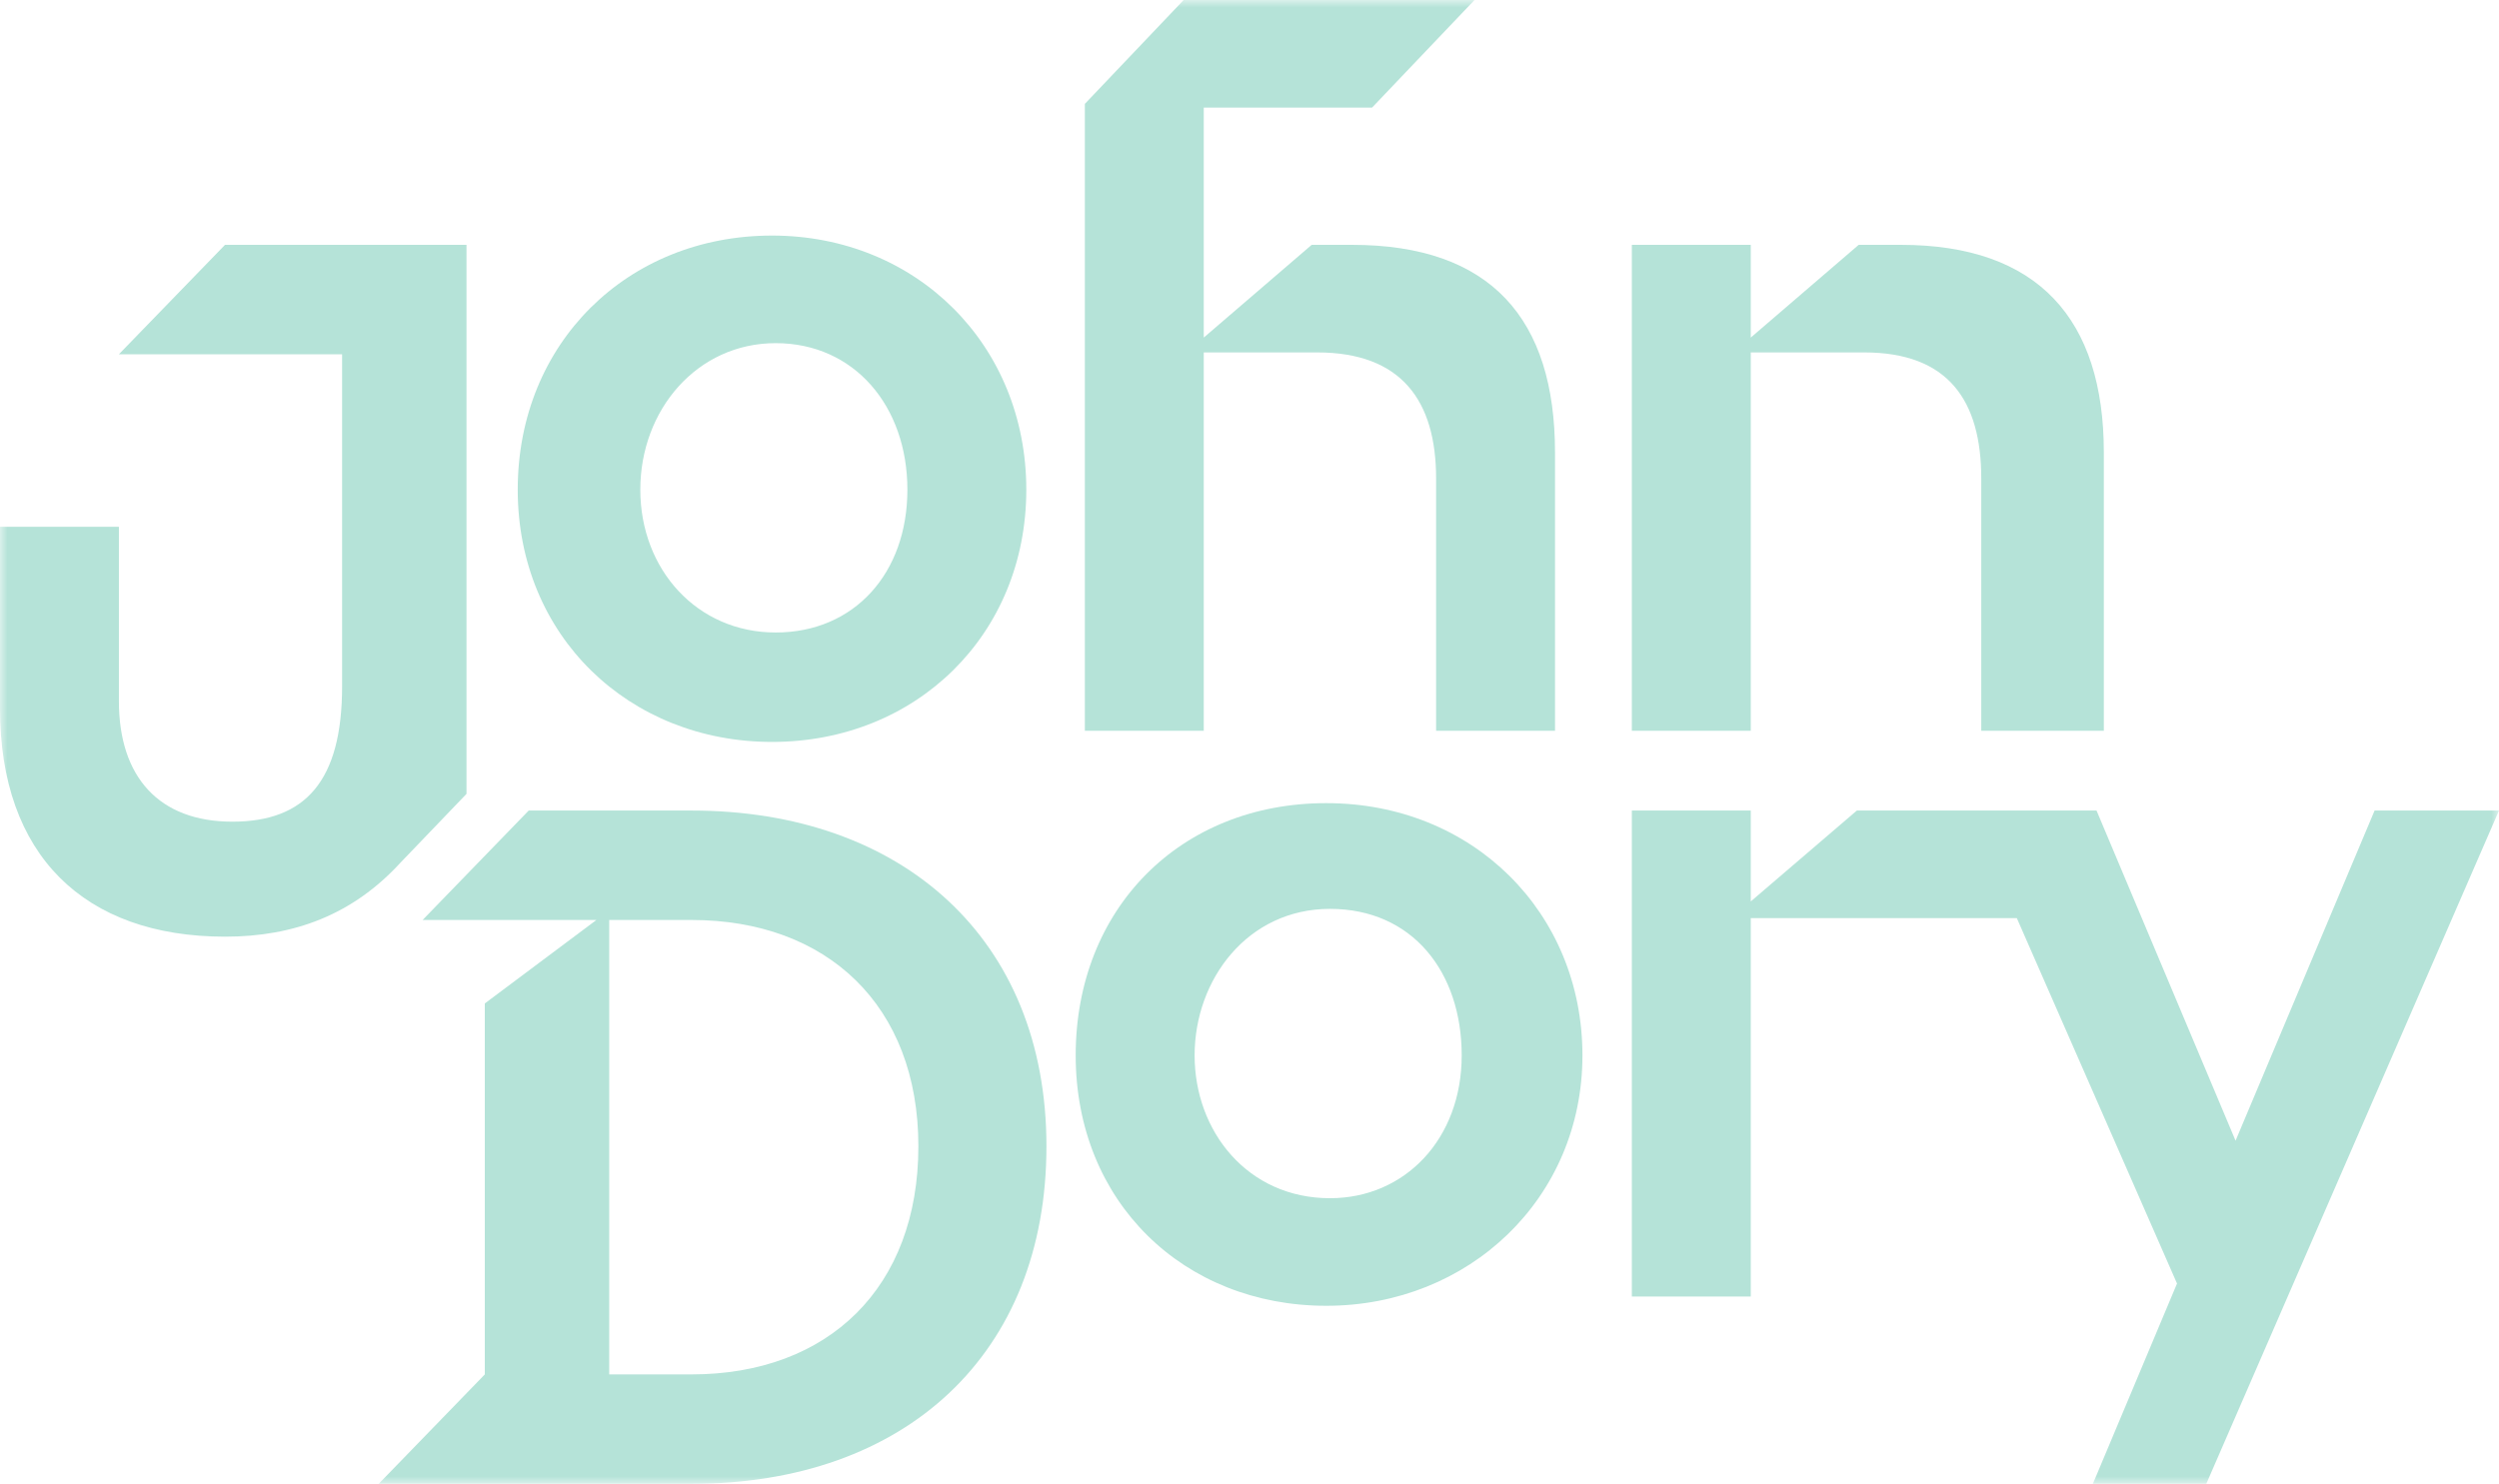 <?xml version="1.0" encoding="UTF-8"?> <svg xmlns="http://www.w3.org/2000/svg" width="165" height="98" viewBox="0 0 165 98" fill="none"><g clip-path="url(#clip0_200_368)"><mask id="mask0_200_368" style="mask-type:luminance" maskUnits="userSpaceOnUse" x="0" y="0" width="165" height="98"><path d="M165 0H0V98H165V0Z" fill="white"></path></mask><g mask="url(#mask0_200_368)"><path d="M115.597 23.275H123.086C128.642 23.275 130.816 26.46 130.816 31.605V48.265H138.909V29.89C138.909 21.07 134.561 16.17 125.501 16.17H122.723L115.597 22.295V16.17H107.745V48.265H115.597V23.275Z" fill="#B5E3D8"></path><path d="M79.48 23.275H86.969C92.526 23.275 94.821 26.46 94.821 31.605V48.265H102.672V29.89C102.672 21.07 98.444 16.17 89.264 16.17H86.607L79.48 22.295V7.105H90.593L97.357 0H78.152L71.629 6.86V48.265H79.48V23.275Z" fill="#B5E3D8"></path><path d="M50.974 49C60.516 49 67.763 41.895 67.763 32.34C67.763 22.785 60.516 15.558 50.974 15.558C41.431 15.558 34.184 22.663 34.184 32.34C34.184 42.018 41.552 49 50.974 49ZM51.215 22.663C56.409 22.663 59.912 26.828 59.912 32.34C59.912 37.853 56.409 41.773 51.215 41.773C46.021 41.773 42.277 37.608 42.277 32.34C42.277 27.073 46.021 22.663 51.215 22.663Z" fill="#B5E3D8"></path><path d="M87.573 53.043C77.909 53.043 71.024 60.026 71.024 69.703C71.024 79.38 78.151 86.24 87.573 86.24C96.994 86.24 104.483 79.135 104.483 69.703C104.483 60.27 97.236 53.043 87.573 53.043ZM87.814 79.135C82.379 79.135 78.876 74.725 78.876 69.703C78.876 64.68 82.379 60.026 87.814 60.026C93.25 60.026 96.511 64.191 96.511 69.703C96.511 75.216 92.767 79.135 87.814 79.135Z" fill="#B5E3D8"></path><path d="M26.453 56.962L30.802 52.43V16.17H14.857L7.851 23.397H22.588V45.325C22.588 51.572 20.172 54.267 15.34 54.267C10.509 54.267 7.851 51.327 7.851 46.305V34.79H0V46.795C0 56.472 5.556 61.862 14.857 61.862C19.447 61.862 23.313 60.392 26.453 56.962Z" fill="#B5E3D8"></path><path d="M156.786 53.532L147.606 75.337L138.426 53.532H122.602L115.597 59.535V53.532H107.745V85.627H115.597V60.637H133.164L143.741 84.77L138.184 98H145.673L165 53.532H156.786Z" fill="#B5E3D8"></path><path d="M45.659 53.532H34.909L27.903 60.76H39.378L32.01 66.272V90.772L25.004 98H45.659C59.792 98 69.093 89.425 69.093 75.705C69.093 61.985 59.55 53.532 45.659 53.532ZM45.659 90.772H40.224V60.76H45.659C54.598 60.76 60.637 66.395 60.637 75.705C60.637 85.015 54.718 90.772 45.659 90.772Z" fill="#B5E3D8"></path></g></g><defs><clipPath id="clip0_200_368"><rect width="165" height="98" fill="white"></rect></clipPath></defs></svg> 